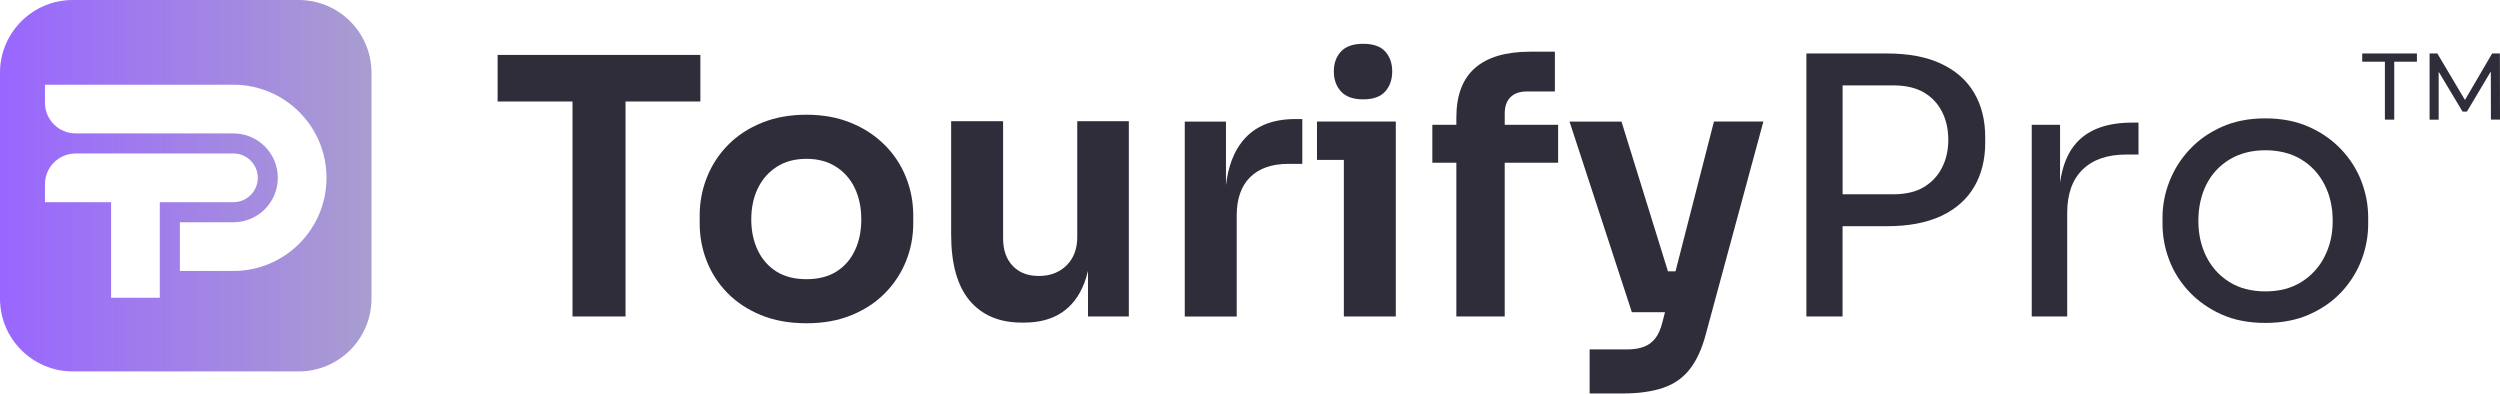 <?xml version="1.0" encoding="UTF-8"?>
<svg id="Layer_2" data-name="Layer 2" xmlns="http://www.w3.org/2000/svg" xmlns:xlink="http://www.w3.org/1999/xlink" viewBox="0 0 674.63 106.19">
  <defs>
    <style>
      .cls-1 {
        fill: #2e2d39;
      }

      .cls-2 {
        fill: url(#linear-gradient);
      }
    </style>
    <linearGradient id="linear-gradient" x1="0" y1="50.11" x2="100.24" y2="50.11" gradientUnits="userSpaceOnUse">
      <stop offset="0" stop-color="#96f"/>
      <stop offset="1" stop-color="#a99dd0"/>
    </linearGradient>
  </defs>
  <g id="Layer_1-2" data-name="Layer 1">
    <g>
      <g>
        <g>
          <polygon class="cls-1" points="189 27.39 189 14.82 134.28 14.82 134.28 27.39 154.49 27.39 154.49 85.4 168.8 85.4 168.8 27.39 189 27.39"/>
          <path class="cls-1" d="M238.7,39.09c-2.51-2.51-5.54-4.5-9.09-5.95-3.55-1.45-7.54-2.18-11.99-2.18s-8.46.72-12.04,2.18c-3.58,1.45-6.61,3.43-9.09,5.95-2.48,2.51-4.38,5.41-5.7,8.7-1.32,3.29-1.98,6.74-1.98,10.35v2.13c0,3.55.63,6.93,1.89,10.15,1.26,3.22,3.11,6.09,5.56,8.6,2.45,2.51,5.46,4.51,9.04,5.99,3.58,1.48,7.69,2.22,12.33,2.22s8.65-.74,12.23-2.22c3.58-1.48,6.59-3.48,9.04-5.99,2.45-2.51,4.32-5.38,5.61-8.6,1.29-3.22,1.93-6.61,1.93-10.15v-2.13c0-3.61-.66-7.06-1.98-10.35-1.32-3.29-3.24-6.19-5.75-8.7ZM230.72,67.51c-1.13,2.45-2.79,4.37-4.98,5.75-2.19,1.39-4.9,2.08-8.12,2.08s-5.93-.69-8.12-2.08c-2.19-1.39-3.87-3.3-5.03-5.75-1.16-2.45-1.74-5.22-1.74-8.31s.59-5.96,1.79-8.41c1.19-2.45,2.9-4.38,5.12-5.8,2.22-1.42,4.88-2.13,7.98-2.13s5.75.71,7.98,2.13c2.22,1.42,3.92,3.35,5.08,5.8,1.16,2.45,1.74,5.25,1.74,8.41s-.56,5.87-1.69,8.31Z"/>
          <path class="cls-1" d="M290.71,63.84c0,3.29-.97,5.88-2.9,7.78-1.93,1.9-4.42,2.85-7.45,2.85s-5.32-.9-7.06-2.71c-1.74-1.8-2.61-4.29-2.61-7.44v-31.61h-14.02v30.55c0,7.93,1.66,13.87,4.98,17.84,3.32,3.96,8.01,5.95,14.07,5.95h.68c4,0,7.35-.89,10.05-2.66,2.71-1.77,4.75-4.43,6.14-7.98.4-1.03.73-2.16,1.01-3.34v12.33h11.02v-52.69h-13.92v31.13Z"/>
          <path class="cls-1" d="M335.33,38.03c-2.41,2.97-3.91,6.95-4.5,11.95v-17.17h-11.12v52.6h14.02v-27.26c0-4.51,1.21-7.96,3.63-10.35,2.42-2.38,5.85-3.58,10.3-3.58h3.77v-12.09h-1.93c-6.25,0-10.97,1.97-14.16,5.9Z"/>
          <polygon class="cls-1" points="355.39 32.8 355.39 43.15 362.64 43.15 362.64 85.4 376.66 85.4 376.66 43.15 376.66 32.8 362.64 32.8 355.39 32.8"/>
          <path class="cls-1" d="M367.86,26.81c2.71,0,4.69-.71,5.95-2.13,1.26-1.42,1.88-3.22,1.88-5.41s-.63-3.98-1.88-5.37c-1.26-1.39-3.24-2.08-5.95-2.08s-4.7.69-5.99,2.08c-1.29,1.39-1.93,3.17-1.93,5.37s.64,4,1.93,5.41c1.29,1.42,3.29,2.13,5.99,2.13Z"/>
          <path class="cls-1" d="M406.05,30.68c0-1.93.51-3.42,1.55-4.45s2.51-1.55,4.45-1.55h7.54v-10.73h-6.67c-6.57,0-11.54,1.47-14.89,4.4-3.35,2.93-5.03,7.4-5.03,13.39v1.93h-6.48v10.25h6.48v41.48h13.05v-41.48h14.41v-10.25h-14.41v-3Z"/>
          <path class="cls-1" d="M452.14,73.22h-2.04l-12.54-40.41h-14.02l16.82,51.43h8.94l-.72,2.8c-.45,1.8-1.08,3.22-1.88,4.25-.81,1.03-1.82,1.79-3.05,2.27-1.22.48-2.74.73-4.54.73h-10.15v11.89h8.8c4.45,0,8.15-.52,11.12-1.55,2.97-1.03,5.37-2.74,7.2-5.12,1.84-2.39,3.27-5.58,4.3-9.57l15.47-57.14h-13.34l-10.37,40.41Z"/>
          <path class="cls-1" d="M523.81,17.19c-3.93-1.84-8.8-2.76-14.6-2.76h-21.75v70.97h9.76v-24.36h11.99c5.8,0,10.67-.92,14.6-2.75,3.93-1.84,6.9-4.45,8.9-7.83,2-3.38,3-7.36,3-11.94v-1.55c0-4.58-1-8.56-3-11.94-2-3.38-4.96-5.99-8.9-7.83ZM524.06,45.23c-1.13,2.22-2.77,3.98-4.93,5.27-2.16,1.29-4.91,1.93-8.27,1.93h-13.63v-29.39h13.63c3.35,0,6.11.63,8.27,1.89s3.8,3,4.93,5.22c1.13,2.22,1.69,4.75,1.69,7.59s-.56,5.27-1.69,7.49Z"/>
          <path class="cls-1" d="M560.45,38.41c-2.38,2.57-3.89,6.2-4.54,10.86v-15.6h-7.64v51.73h9.57v-27.94c0-5.09,1.38-8.99,4.16-11.7,2.77-2.71,6.7-4.06,11.79-4.06h3.29v-8.61h-1.74c-6.64,0-11.6,1.77-14.89,5.32Z"/>
          <path class="cls-1" d="M637.22,48.9c-1.23-3.19-3.05-6.06-5.46-8.6-2.42-2.55-5.33-4.58-8.75-6.09-3.42-1.51-7.32-2.27-11.7-2.27s-8.28.76-11.7,2.27c-3.42,1.52-6.32,3.55-8.7,6.09-2.39,2.55-4.21,5.41-5.46,8.6-1.26,3.19-1.89,6.46-1.89,9.81v1.74c0,3.29.6,6.51,1.79,9.67,1.19,3.16,2.98,6.01,5.37,8.56,2.38,2.55,5.28,4.59,8.7,6.14,3.42,1.55,7.38,2.32,11.89,2.32s8.49-.77,11.94-2.32c3.45-1.55,6.35-3.59,8.7-6.14,2.35-2.55,4.12-5.4,5.32-8.56,1.19-3.16,1.79-6.38,1.79-9.67v-1.74c0-3.35-.61-6.62-1.84-9.81ZM627.31,69.21c-1.45,2.87-3.53,5.16-6.23,6.86-2.71,1.71-5.96,2.56-9.76,2.56s-7.06-.85-9.77-2.56c-2.71-1.71-4.77-4-6.19-6.86-1.42-2.87-2.13-6.08-2.13-9.62s.72-6.94,2.17-9.81c1.45-2.87,3.55-5.12,6.29-6.77,2.74-1.64,5.94-2.46,9.62-2.46s6.96.82,9.67,2.46c2.71,1.64,4.8,3.9,6.28,6.77,1.48,2.87,2.22,6.14,2.22,9.81s-.72,6.75-2.18,9.62Z"/>
        </g>
        <g>
          <path class="cls-1" d="M643.57,16.65h-6.12v-2.22h14.76v2.22h-6.12v15.63h-2.52v-15.63Z"/>
          <path class="cls-1" d="M672.18,32.28l-.03-13-6.45,10.84h-1.17l-6.45-10.76v12.93h-2.45V14.43h2.09l7.45,12.55,7.34-12.55h2.09l.03,17.85h-2.45Z"/>
        </g>
      </g>
      <path class="cls-2" d="M80.6,0H19.65C8.8,0,0,8.79,0,19.63v60.95c0,10.86,8.8,19.65,19.65,19.65h60.95c10.84,0,19.65-8.79,19.65-19.65V19.63c0-10.84-8.8-19.63-19.65-19.63ZM43.12,80.34h-13.14v-25.78H12.13v-4.84c0-4.58,3.7-8.3,8.3-8.3h42.56c3.63,0,6.58,2.93,6.58,6.56s-2.95,6.58-6.58,6.58h-19.87v25.78ZM62.99,73.12h-14.45v-13.14h14.45c3.31,0,6.3-1.35,8.47-3.51,2.17-2.17,3.51-5.18,3.51-8.49,0-6.62-5.36-11.98-11.98-11.98H20.43c-4.6,0-8.3-3.72-8.3-8.3v-4.84h50.86c6.93,0,13.22,2.82,17.76,7.36,4.54,4.54,7.36,10.82,7.36,17.76,0,13.89-11.25,25.14-25.12,25.14Z"/>
    </g>
  </g>
</svg>